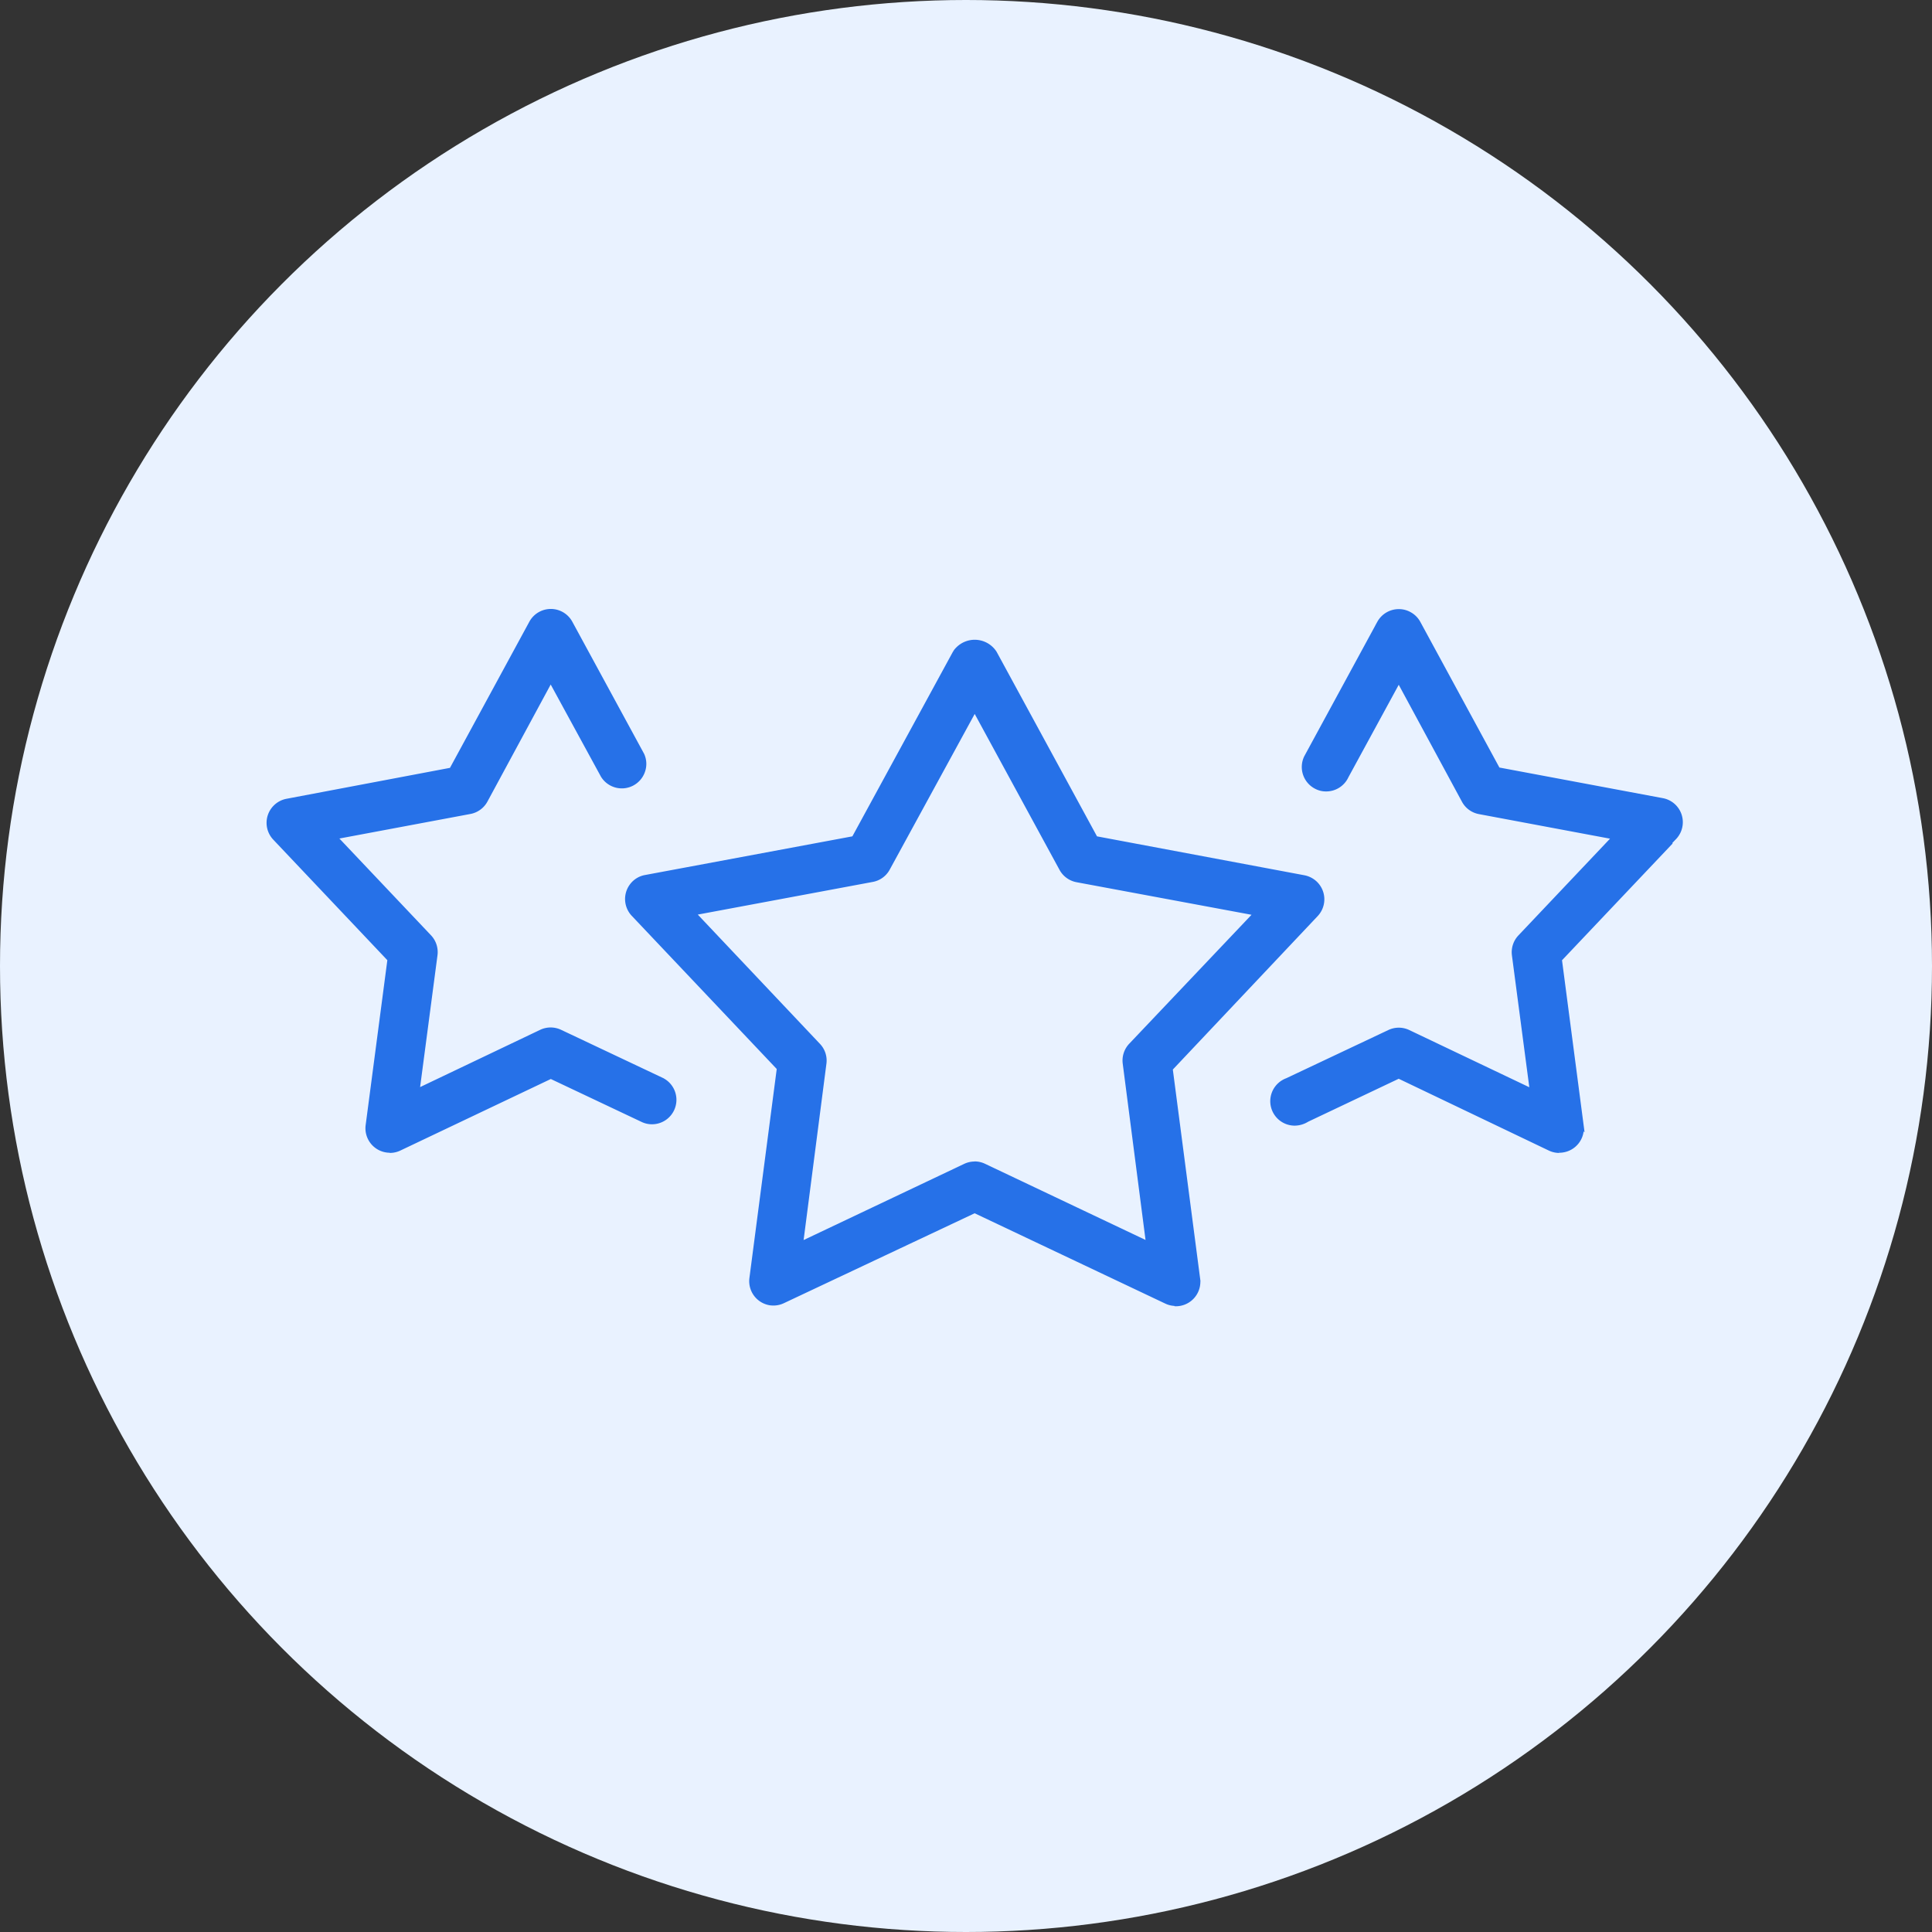 <?xml version="1.0" encoding="utf-8"?>
<svg xmlns="http://www.w3.org/2000/svg" xmlns:xlink="http://www.w3.org/1999/xlink" width="79" height="79" viewBox="0 0 79 79">
  <rect x="0" y="0" width="79" height="79" fill="#333333" stroke="none"/>
  <defs>
    <clipPath id="clip-path">
      <rect id="Rectangle_4926" data-name="Rectangle 4926" width="61.708" height="32.304" transform="translate(-2 -2)" fill="#2671e8" stroke="#2671e8" stroke-width="0.2"/>
    </clipPath>
  </defs>
  <g id="Group_30213" data-name="Group 30213" transform="translate(-361 -6387)">
    <circle id="Ellipse_1822" data-name="Ellipse 1822" cx="39.5" cy="39.5" r="39.5" transform="translate(361 6387)" fill="#e9f2ff"/>
    <g id="Group_30218" data-name="Group 30218" transform="translate(372 6412)">
      <g id="Group_30218-2" data-name="Group 30218" clip-path="url(#clip-path)">
        <path id="Path_15945" data-name="Path 15945" d="M37.074,28.3a.878.878,0,0,1-.382-.086L28.854,24.5l-7.837,3.694a.9.9,0,0,1-.392.09,1.187,1.187,0,0,1-.119-.007.9.9,0,0,1-.764-1l1.124-8.6-5.963-6.3a.9.9,0,0,1-.087-1.123.883.883,0,0,1,.577-.376l8.526-1.59,4.15-7.619a.98.98,0,0,1,.269-.257.961.961,0,0,1,1.326.288l4.127,7.588,8.528,1.6a.922.922,0,0,1,.45.229.9.9,0,0,1,.039,1.273l-5.956,6.31,1.123,8.6a.977.977,0,0,1,.008.123.9.9,0,0,1-.9.89Zm-8.222-5.709a.9.9,0,0,1,.384.087l6.728,3.193-.956-7.389a.9.9,0,0,1,.237-.733l5.13-5.408L33.04,10.976a.9.9,0,0,1-.625-.45L28.856,3.984,25.29,10.517a.889.889,0,0,1-.622.447l-7.334,1.369,5.123,5.421a.888.888,0,0,1,.236.731l-.956,7.39,6.728-3.192a.894.894,0,0,1,.387-.088m23.91-.551a.9.9,0,0,1-.386-.087L46.194,19l-3.751,1.779a.964.964,0,0,1-.5.149.9.9,0,0,1-.459-1.675.827.827,0,0,1,.15-.071L45.81,17.21a.893.893,0,0,1,.386-.088.907.907,0,0,1,.386.087l5.075,2.418-.735-5.574a.9.9,0,0,1,.239-.735l3.872-4.089-5.54-1.038a.894.894,0,0,1-.625-.455L46.195,2.791,44.048,6.736a.9.9,0,0,1-.82.526.843.843,0,0,1-.393-.091.9.9,0,0,1-.415-1.2l2.988-5.5A.9.9,0,0,1,46.2.007a.878.878,0,0,1,.432.112.888.888,0,0,1,.356.355l3.258,6,6.735,1.262a.9.9,0,0,1,.486,1.5l-.192.2.007.028-4.516,4.767.89,6.791a.9.9,0,0,1-.777,1.006.874.874,0,0,1-.114.008m-47.82,0a.9.9,0,0,1-.894-1.019l.893-6.789L.244,9.262A.9.9,0,0,1,.283,7.991a.9.9,0,0,1,.449-.23L7.465,6.487,10.734.468a.9.9,0,0,1,1.579,0l2.935,5.4a.88.88,0,0,1,.028.667.9.9,0,0,1-1.617.172L11.518,2.781,8.843,7.73a.9.9,0,0,1-.625.455L2.679,9.223,6.55,13.312a.9.9,0,0,1,.24.735l-.735,5.574L11.131,17.2a.9.9,0,0,1,.77,0l4.14,1.957a.9.9,0,0,1,.432,1.2h0v0a.9.9,0,0,1-.814.515.879.879,0,0,1-.383-.087L11.523,19.01,5.338,21.951a.894.894,0,0,1-.4.092" fill="#2671e8" stroke="#2671e8" stroke-width="0.2"/>
      </g>
    </g>
  </g>
</svg>
